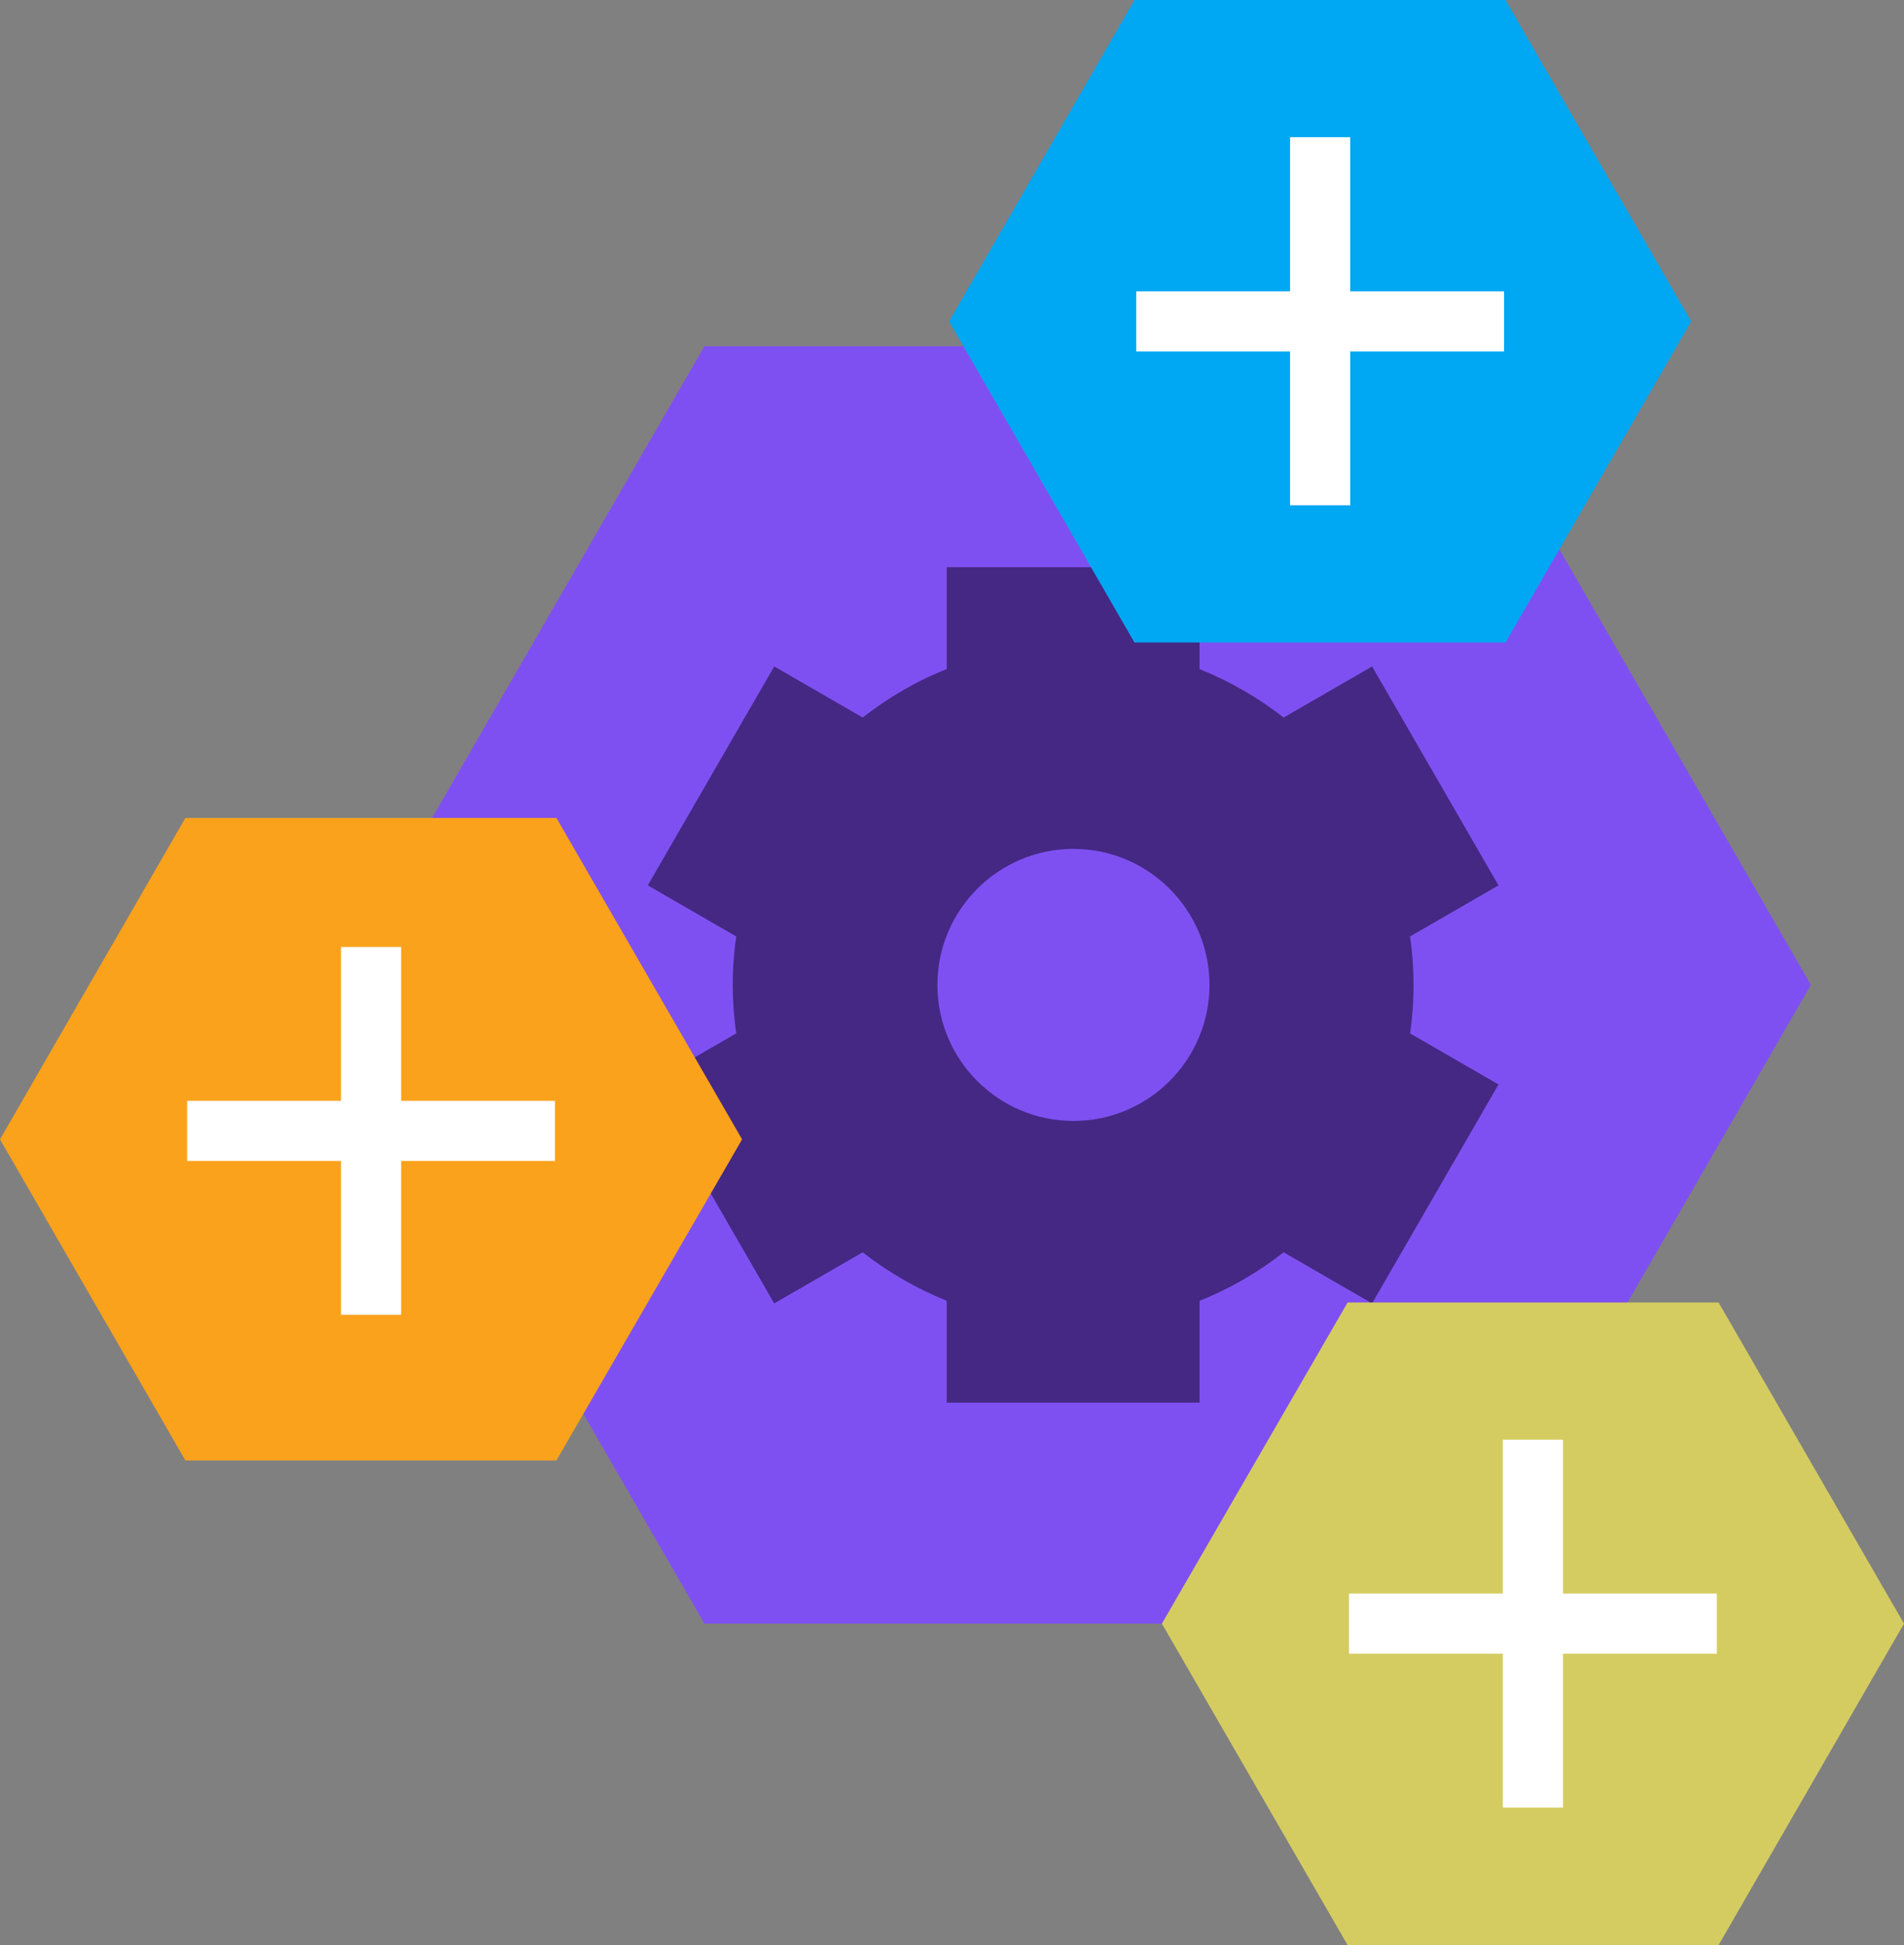 <?xml version="1.0" encoding="UTF-8"?>
<svg xmlns="http://www.w3.org/2000/svg" id="Layer_1" viewBox="0 0 65.22 66.63">
  <rect x="0" y="0" width="65.22" height="66.63" fill="#808080" stroke="none"/>
  <defs>
    <style>.cls-1{fill:none;stroke:#fff;stroke-miterlimit:10;stroke-width:2.06px;}.cls-2{fill:#442884;fill-rule:evenodd;}.cls-2,.cls-3,.cls-4,.cls-5,.cls-6{stroke-width:0px;}.cls-3{fill:#faa21b;}.cls-4{fill:#d5cc61;}.cls-5{fill:#00a7f2;}.cls-6{fill:#7f50f1;}</style>
  </defs>
  <polygon class="cls-6" points="49.4 11.86 24.13 11.86 11.5 33.74 24.13 55.62 49.4 55.62 62.03 33.74 49.4 11.86"></polygon>
  <path class="cls-2" d="m51.33,30.33l-3.03,1.75c.08.54.12,1.1.12,1.66s-.04,1.12-.12,1.66l3.03,1.75-4.33,7.5-3.03-1.75c-.87.68-1.84,1.25-2.88,1.66v3.49h-8.66v-3.49c-1.04-.42-2.01-.98-2.88-1.66l-3.03,1.75-4.33-7.5,3.03-1.75c-.08-.54-.12-1.1-.12-1.66s.04-1.12.12-1.66l-3.03-1.75,4.33-7.5,3.03,1.75c.87-.68,1.84-1.25,2.88-1.66v-3.49h8.66v3.49c1.04.42,2.01.98,2.88,1.66l3.03-1.75,4.33,7.5Zm-14.56,8.07c2.57,0,4.66-2.09,4.66-4.66s-2.09-4.66-4.66-4.66-4.66,2.09-4.66,4.66,2.09,4.66,4.66,4.66Z"></path>
  <polygon class="cls-5" points="51.57 0 38.86 0 32.51 11.01 38.86 22.01 51.57 22.01 57.93 11.01 51.57 0"></polygon>
  <polygon class="cls-3" points="19.06 28.02 6.35 28.02 0 39.03 6.35 50.03 19.06 50.03 25.42 39.03 19.06 28.02"></polygon>
  <line class="cls-1" x1="12.71" y1="32.44" x2="12.71" y2="45.04"></line>
  <line class="cls-1" x1="6.41" y1="38.74" x2="19.01" y2="38.74"></line>
  <line class="cls-1" x1="45.22" y1="4.7" x2="45.22" y2="17.31"></line>
  <line class="cls-1" x1="38.92" y1="11.01" x2="51.52" y2="11.01"></line>
  <polygon class="cls-4" points="58.87 44.62 46.16 44.62 39.8 55.62 46.16 66.63 58.87 66.63 65.22 55.62 58.87 44.62"></polygon>
  <line class="cls-1" x1="52.51" y1="49.32" x2="52.51" y2="61.92"></line>
  <line class="cls-1" x1="46.21" y1="55.62" x2="58.81" y2="55.62"></line>
</svg>
